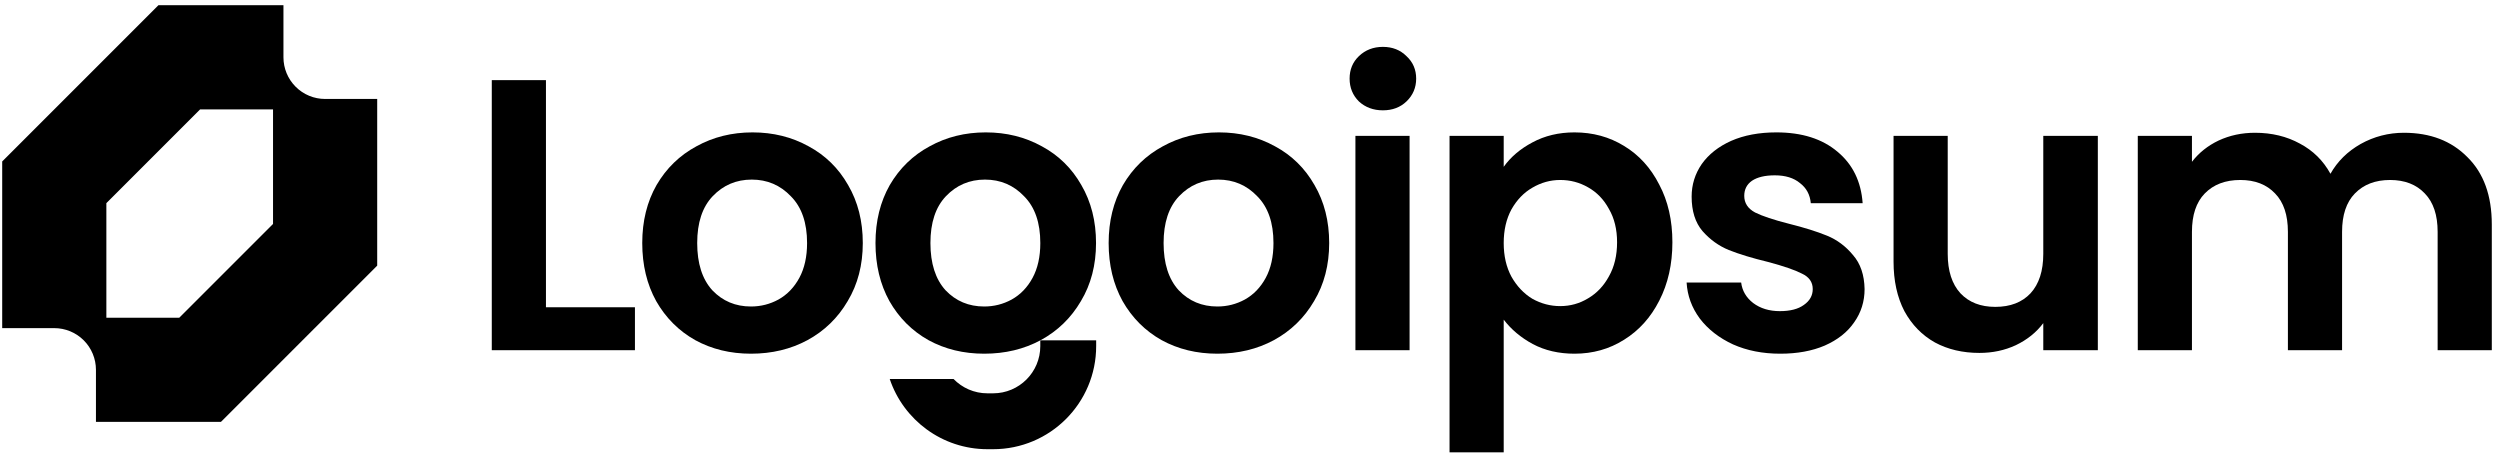 <svg xmlns="http://www.w3.org/2000/svg" width="240" height="44" viewBox="0 0 240 44" fill="none"><g clip-path="url(#clip0_557_5106)"><path fill-rule="evenodd" clip-rule="evenodd" d="M0.211 15.5V31.5H5.211C5.736 31.5 6.256 31.604 6.742 31.805C7.227 32.005 7.668 32.3 8.039 32.672C8.411 33.043 8.705 33.484 8.906 33.969C9.107 34.455 9.211 34.975 9.211 35.5V40.5H21.211L36.211 25.5V9.5H31.211C30.686 9.5 30.166 9.397 29.68 9.196C29.195 8.995 28.754 8.7 28.383 8.328C28.011 7.957 27.716 7.516 27.515 7.031C27.314 6.545 27.211 6.025 27.211 5.5V0.5H15.211L0.211 15.5ZM17.211 30.5H10.211V19.5L19.211 10.5H26.211V21.5L17.211 30.5Z" fill="black"></path><path d="M230.781 12.746C233.307 12.746 235.338 13.526 236.873 15.086C238.433 16.621 239.213 18.776 239.213 21.549V33.621H234.013V22.255C234.013 20.645 233.604 19.419 232.787 18.578C231.97 17.711 230.856 17.278 229.444 17.278C228.033 17.278 226.906 17.711 226.064 18.578C225.247 19.419 224.839 20.645 224.839 22.255V33.621H219.639V22.255C219.639 20.645 219.23 19.419 218.413 18.578C217.596 17.711 216.481 17.278 215.07 17.278C213.634 17.278 212.495 17.711 211.653 18.578C210.836 19.419 210.427 20.645 210.427 22.255V33.621H205.227V13.043H210.427V15.532C211.096 14.665 211.95 13.984 212.99 13.489C214.055 12.994 215.218 12.746 216.481 12.746C218.091 12.746 219.527 13.093 220.79 13.786C222.053 14.455 223.031 15.42 223.724 16.683C224.393 15.495 225.359 14.541 226.621 13.823C227.909 13.105 229.296 12.746 230.781 12.746Z" fill="black"></path><path d="M201.392 13.043V33.62H196.155V31.02C195.487 31.912 194.607 32.617 193.518 33.138C192.453 33.633 191.289 33.88 190.026 33.88C188.417 33.88 186.993 33.546 185.755 32.877C184.517 32.184 183.539 31.181 182.821 29.869C182.127 28.532 181.781 26.947 181.781 25.115V13.043H186.981V24.372C186.981 26.006 187.389 27.269 188.206 28.16C189.024 29.027 190.138 29.46 191.549 29.46C192.986 29.46 194.112 29.027 194.929 28.16C195.747 27.269 196.155 26.006 196.155 24.372V13.043H201.392Z" fill="black"></path><path d="M170.903 33.955C169.219 33.955 167.708 33.658 166.371 33.063C165.034 32.444 163.969 31.615 163.177 30.575C162.409 29.535 161.988 28.384 161.914 27.121H167.151C167.25 27.913 167.634 28.569 168.303 29.089C168.996 29.609 169.85 29.869 170.865 29.869C171.856 29.869 172.624 29.671 173.168 29.275C173.738 28.879 174.023 28.371 174.023 27.752C174.023 27.084 173.676 26.588 172.983 26.266C172.314 25.92 171.237 25.548 169.751 25.152C168.216 24.781 166.953 24.397 165.963 24.001C164.997 23.604 164.155 22.998 163.437 22.181C162.743 21.363 162.397 20.262 162.397 18.875C162.397 17.736 162.719 16.696 163.363 15.755C164.031 14.814 164.972 14.071 166.185 13.526C167.424 12.981 168.872 12.709 170.531 12.709C172.983 12.709 174.939 13.328 176.4 14.566C177.861 15.78 178.666 17.426 178.814 19.506H173.837C173.763 18.689 173.416 18.045 172.797 17.575C172.203 17.08 171.398 16.832 170.383 16.832C169.442 16.832 168.711 17.005 168.191 17.352C167.696 17.699 167.448 18.181 167.448 18.8C167.448 19.494 167.795 20.026 168.488 20.398C169.182 20.744 170.259 21.103 171.72 21.475C173.205 21.846 174.431 22.23 175.397 22.626C176.363 23.023 177.192 23.642 177.886 24.483C178.604 25.301 178.975 26.39 179 27.752C179 28.941 178.666 30.005 177.997 30.946C177.353 31.887 176.412 32.63 175.174 33.175C173.961 33.695 172.537 33.955 170.903 33.955Z" fill="black"></path><path d="M144.356 16.015C145.025 15.074 145.941 14.294 147.105 13.675C148.293 13.031 149.643 12.709 151.153 12.709C152.911 12.709 154.496 13.142 155.908 14.009C157.344 14.876 158.47 16.114 159.288 17.723C160.13 19.308 160.55 21.153 160.55 23.258C160.55 25.363 160.13 27.232 159.288 28.866C158.47 30.476 157.344 31.726 155.908 32.618C154.496 33.509 152.911 33.955 151.153 33.955C149.643 33.955 148.306 33.645 147.142 33.026C146.003 32.407 145.074 31.627 144.356 30.686V43.426H139.156V13.043H144.356V16.015ZM155.239 23.258C155.239 22.02 154.979 20.955 154.459 20.063C153.964 19.147 153.295 18.454 152.453 17.983C151.636 17.513 150.745 17.278 149.779 17.278C148.838 17.278 147.947 17.525 147.105 18.02C146.287 18.491 145.619 19.184 145.099 20.101C144.604 21.017 144.356 22.094 144.356 23.332C144.356 24.57 144.604 25.647 145.099 26.564C145.619 27.48 146.287 28.185 147.105 28.681C147.947 29.151 148.838 29.386 149.779 29.386C150.745 29.386 151.636 29.139 152.453 28.643C153.295 28.148 153.964 27.442 154.459 26.526C154.979 25.61 155.239 24.521 155.239 23.258Z" fill="black"></path><path d="M132.757 10.591C131.841 10.591 131.073 10.307 130.454 9.737C129.859 9.143 129.562 8.412 129.562 7.546C129.562 6.679 129.859 5.961 130.454 5.391C131.073 4.797 131.841 4.5 132.757 4.5C133.674 4.5 134.429 4.797 135.023 5.391C135.642 5.961 135.952 6.679 135.952 7.546C135.952 8.412 135.642 9.143 135.023 9.737C134.429 10.307 133.674 10.591 132.757 10.591ZM135.32 13.043V33.62H130.12V13.043H135.32Z" fill="black"></path><path d="M116.867 33.955C114.886 33.955 113.104 33.522 111.519 32.655C109.934 31.764 108.684 30.513 107.767 28.904C106.876 27.294 106.43 25.437 106.43 23.332C106.43 21.227 106.888 19.37 107.804 17.761C108.745 16.151 110.021 14.913 111.63 14.046C113.24 13.155 115.035 12.709 117.016 12.709C118.997 12.709 120.792 13.155 122.402 14.046C124.011 14.913 125.274 16.151 126.19 17.761C127.131 19.37 127.602 21.227 127.602 23.332C127.602 25.437 127.119 27.294 126.153 28.904C125.212 30.513 123.925 31.764 122.29 32.655C120.681 33.522 118.873 33.955 116.867 33.955ZM116.867 29.424C117.808 29.424 118.687 29.201 119.505 28.755C120.347 28.284 121.015 27.591 121.51 26.675C122.006 25.759 122.253 24.644 122.253 23.332C122.253 21.376 121.733 19.878 120.693 18.838C119.678 17.773 118.427 17.241 116.942 17.241C115.456 17.241 114.206 17.773 113.19 18.838C112.2 19.878 111.705 21.376 111.705 23.332C111.705 25.288 112.187 26.799 113.153 27.863C114.144 28.904 115.382 29.424 116.867 29.424Z" fill="black"></path><path d="M94.484 33.955C92.503 33.955 90.72 33.522 89.135 32.655C87.551 31.764 86.3 30.513 85.384 28.904C84.493 27.294 84.047 25.437 84.047 23.332C84.047 21.227 84.505 19.37 85.421 17.761C86.362 16.151 87.637 14.913 89.247 14.046C90.856 13.155 92.652 12.709 94.633 12.709C96.614 12.709 98.409 13.155 100.018 14.046C101.628 14.913 102.891 16.151 103.807 17.761C104.748 19.37 105.219 21.227 105.219 23.332C105.219 25.437 104.736 27.294 103.77 28.904C102.829 30.513 101.542 31.764 99.907 32.655C98.297 33.522 96.49 33.955 94.484 33.955ZM94.484 29.424C95.425 29.424 96.304 29.201 97.121 28.755C97.963 28.284 98.632 27.591 99.127 26.675C99.622 25.759 99.87 24.644 99.87 23.332C99.87 21.376 99.35 19.878 98.31 18.838C97.295 17.773 96.044 17.241 94.558 17.241C93.073 17.241 91.822 17.773 90.807 18.838C89.817 19.878 89.321 21.376 89.321 23.332C89.321 25.288 89.804 26.799 90.77 27.863C91.76 28.904 92.998 29.424 94.484 29.424Z" fill="black"></path><path d="M72.093 33.955C70.112 33.955 68.33 33.522 66.745 32.655C65.16 31.764 63.91 30.513 62.993 28.904C62.102 27.294 61.656 25.437 61.656 23.332C61.656 21.227 62.114 19.37 63.031 17.761C63.971 16.151 65.247 14.913 66.856 14.046C68.466 13.155 70.261 12.709 72.242 12.709C74.223 12.709 76.018 13.155 77.628 14.046C79.237 14.913 80.5 16.151 81.416 17.761C82.357 19.37 82.828 21.227 82.828 23.332C82.828 25.437 82.345 27.294 81.379 28.904C80.438 30.513 79.151 31.764 77.516 32.655C75.907 33.522 74.099 33.955 72.093 33.955ZM72.093 29.424C73.034 29.424 73.913 29.201 74.731 28.755C75.573 28.284 76.241 27.591 76.736 26.675C77.231 25.759 77.479 24.644 77.479 23.332C77.479 21.376 76.959 19.878 75.919 18.838C74.904 17.773 73.653 17.241 72.168 17.241C70.682 17.241 69.431 17.773 68.416 18.838C67.426 19.878 66.931 21.376 66.931 23.332C66.931 25.288 67.413 26.799 68.379 27.863C69.37 28.904 70.608 29.424 72.093 29.424Z" fill="black"></path><path d="M52.411 29.497H60.954V33.619H47.211V7.693H52.411V29.497Z" fill="black"></path><path d="M85.414 36.385C86.731 40.302 90.433 43.123 94.795 43.123H95.337C100.802 43.123 105.232 38.694 105.232 33.229V32.67H99.868V33.229C99.868 35.731 97.839 37.759 95.337 37.759H94.795C93.519 37.759 92.367 37.232 91.544 36.385H85.414Z" fill="black"></path></g><defs><clipPath id="clip0_557_5106"><rect width="239" height="43" fill="white" transform="translate(0.211 0.5)"></rect></clipPath></defs></svg>